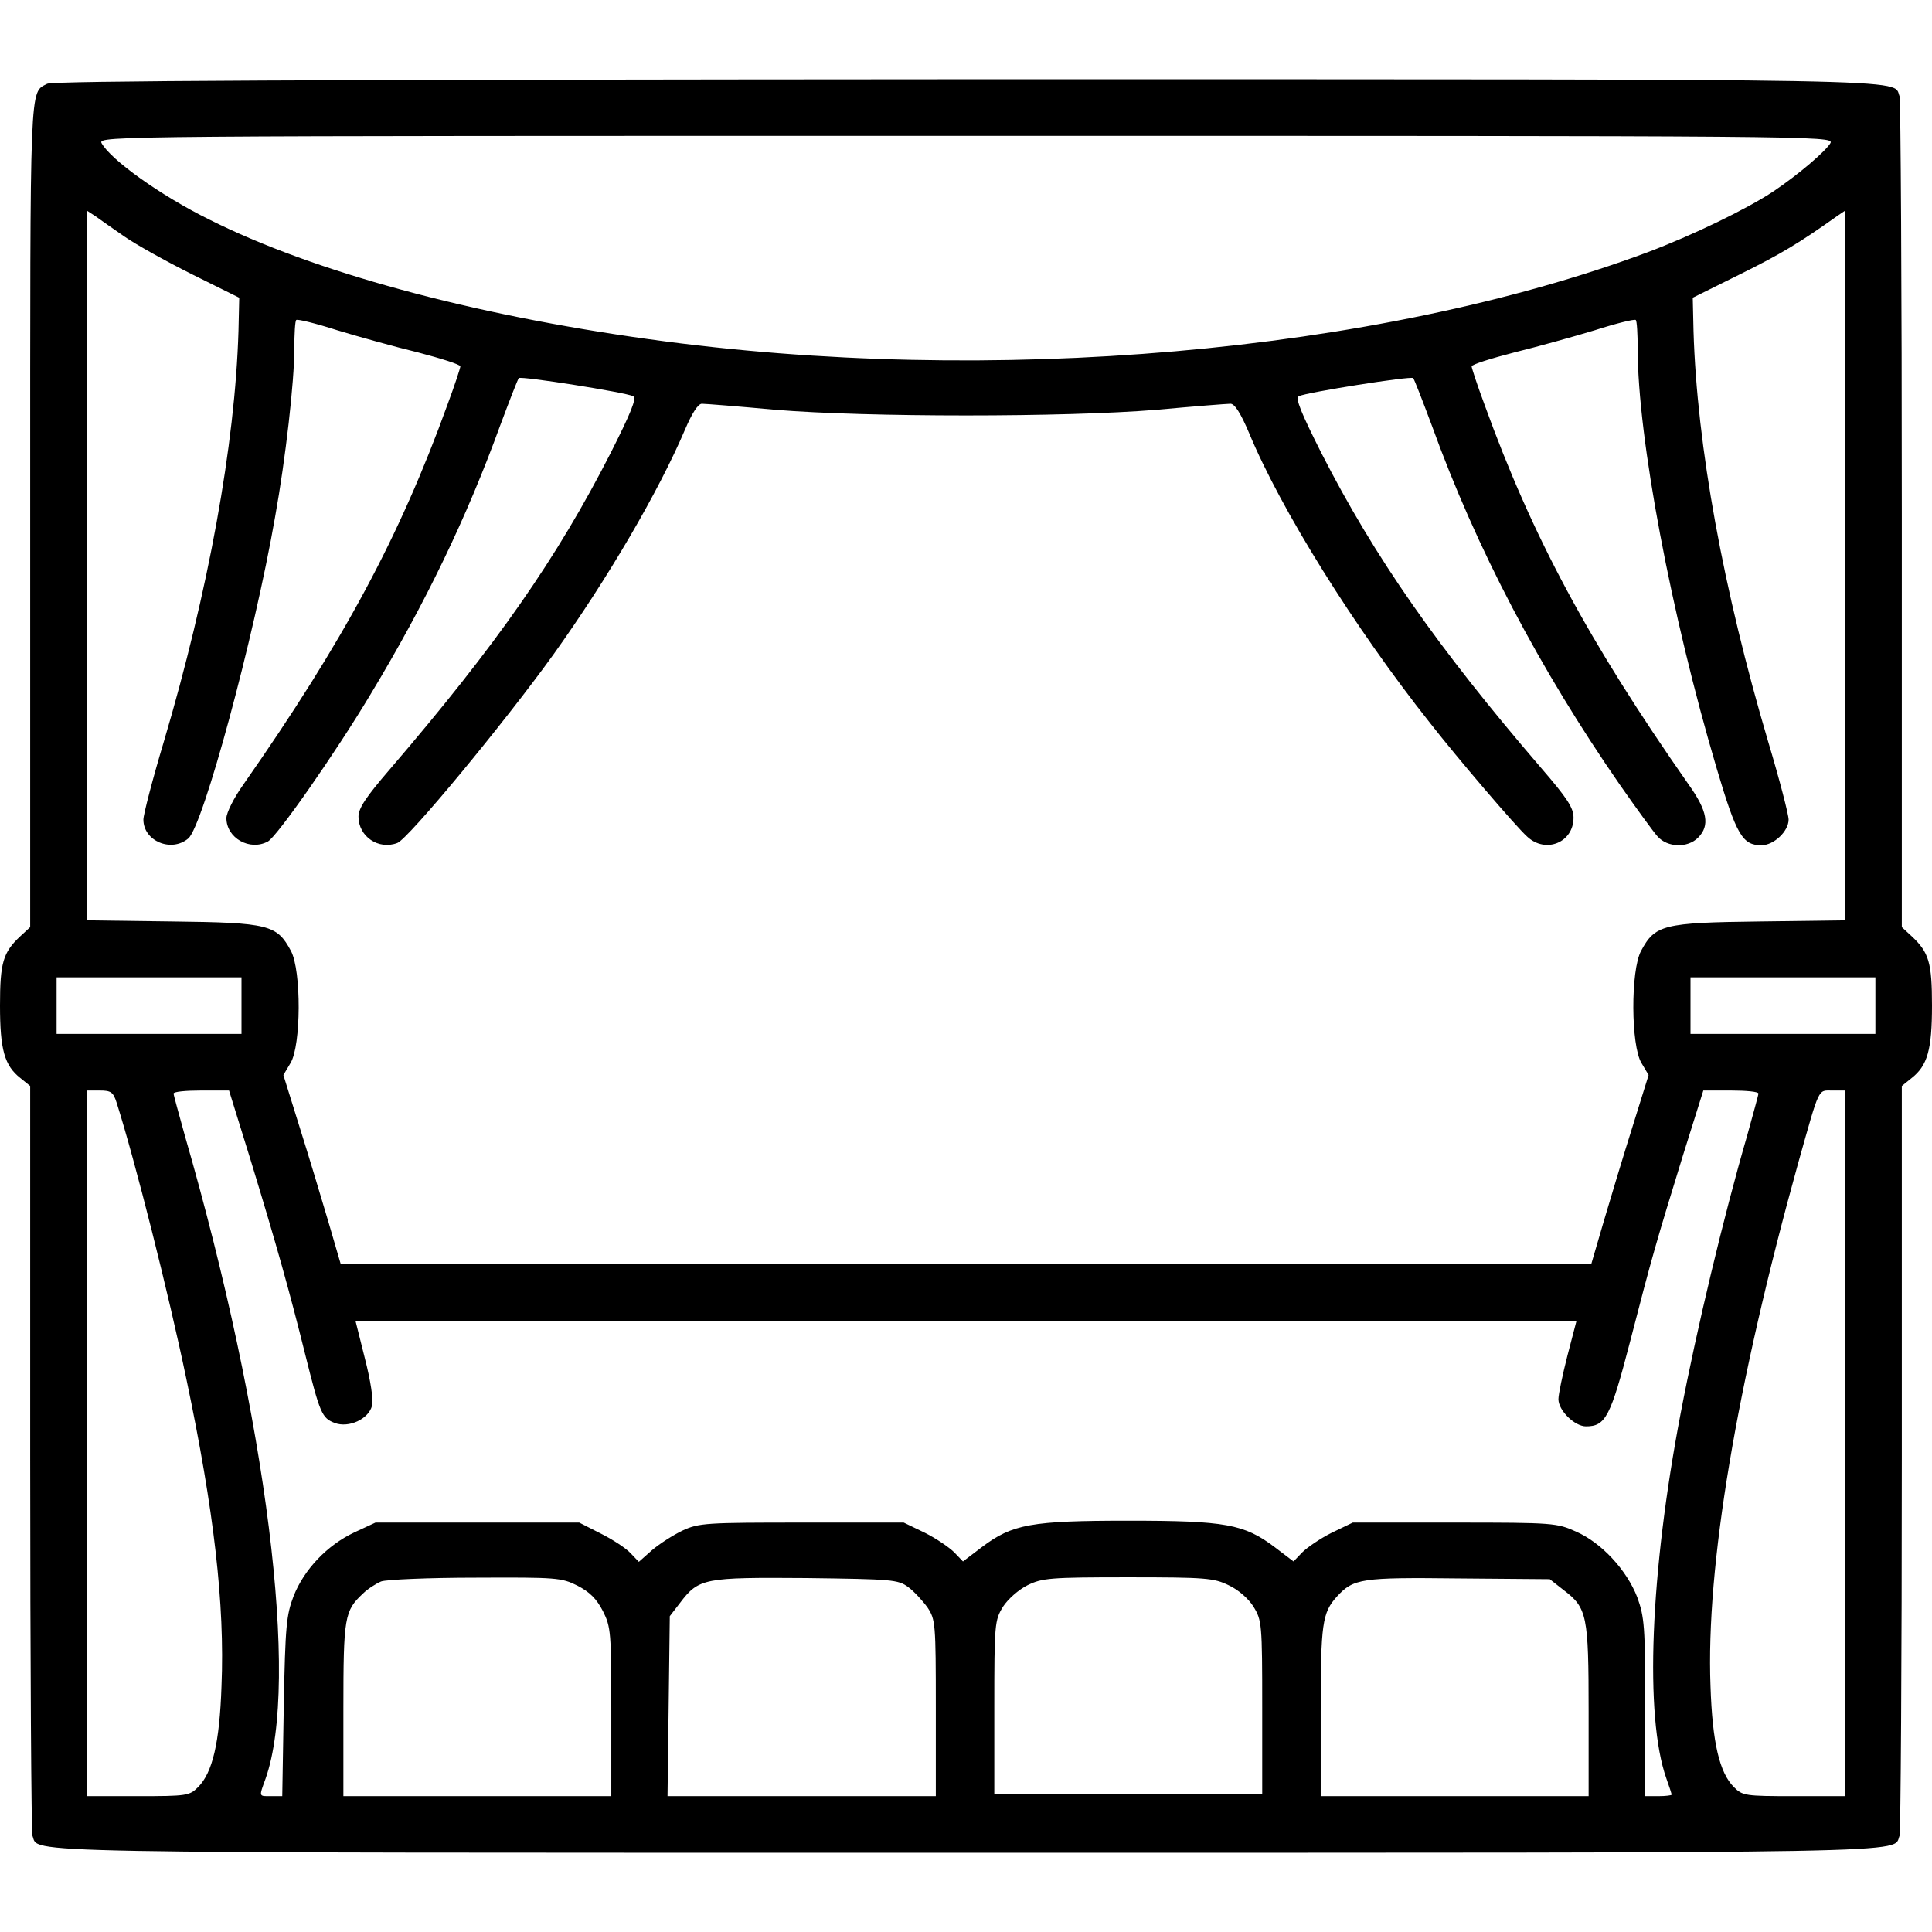 <?xml version="1.0" standalone="no"?>
<!DOCTYPE svg PUBLIC "-//W3C//DTD SVG 20010904//EN"
 "http://www.w3.org/TR/2001/REC-SVG-20010904/DTD/svg10.dtd">
<svg version="1.0" xmlns="http://www.w3.org/2000/svg"
 width="512pt" height="512pt" viewBox="0 0 512 512"
 preserveAspectRatio="xMidYMid meet">

<g transform="translate(0,512) scale(0.1,-0.1)"
fill="#000000" stroke="none">
<path d="M125 4898 c-47 -25 -45 20 -45 -1138 l0 -1097 -26 -24 c-46 -43 -54
-70 -54 -184 0 -117 12 -159 54 -192 l26 -21 0 -985 c0 -542 3 -993 6 -1002
19 -47 -103 -45 2474 -45 2577 0 2455 -2 2474 45 3 9 6 460 6 1002 l0 985 26
21 c42 33 54 75 54 192 0 114 -8 141 -54 184 l-26 24 0 1093 c0 601 -3 1100
-6 1109 -19 47 103 45 -2476 45 -1727 -1 -2419 -4 -2433 -12z m4726 -157 c-12
-21 -84 -83 -151 -128 -69 -46 -213 -116 -335 -162 -715 -266 -1739 -356
-2645 -230 -471 65 -890 179 -1165 317 -130 64 -262 159 -286 203 -9 19 40 19
2291 19 2251 0 2300 0 2291 -19z m-4521 -248 c30 -21 111 -66 179 -100 l125
-62 -2 -88 c-9 -301 -80 -691 -198 -1089 -30 -100 -54 -193 -54 -206 0 -57 74
-88 119 -50 39 33 174 530 230 852 28 155 51 359 51 446 0 39 2 73 5 76 3 3
52 -9 108 -27 56 -17 153 -44 215 -59 61 -16 112 -32 112 -37 0 -4 -15 -50
-34 -101 -127 -351 -276 -628 -541 -1007 -25 -35 -45 -75 -45 -89 0 -53 62
-88 110 -62 24 13 178 233 272 390 146 242 255 469 343 711 25 67 47 124 50
127 6 6 284 -38 303 -48 10 -5 -6 -44 -60 -151 -142 -278 -301 -507 -586 -839
-62 -72 -82 -102 -82 -124 0 -53 53 -89 103 -70 29 11 280 314 414 500 143
200 278 430 349 597 18 42 34 67 44 67 9 0 97 -7 195 -16 242 -20 768 -20
1010 0 98 9 187 16 196 16 11 0 27 -25 49 -77 84 -203 280 -517 479 -768 75
-96 228 -275 258 -302 49 -46 123 -16 123 50 0 26 -16 51 -86 132 -275 320
-441 558 -582 834 -54 107 -70 146 -60 151 19 10 297 54 303 48 3 -3 25 -60
50 -127 117 -324 286 -645 498 -951 44 -63 89 -125 100 -137 26 -29 79 -31
107 -3 32 32 25 71 -25 141 -265 379 -414 656 -541 1007 -19 51 -34 97 -34
101 0 5 51 21 113 37 61 15 158 42 214 59 56 18 105 30 108 27 3 -3 5 -37 5
-76 0 -236 89 -706 209 -1111 53 -179 69 -205 119 -205 33 0 72 37 72 68 0 13
-24 106 -54 206 -119 402 -189 784 -198 1089 l-2 88 125 62 c109 54 157 83
257 154 l22 15 0 -940 0 -941 -227 -3 c-256 -3 -277 -9 -314 -78 -28 -52 -27
-251 1 -297 l19 -32 -43 -138 c-24 -76 -58 -189 -76 -250 l-33 -113 -1657 0
-1657 0 -33 113 c-18 61 -52 174 -76 250 l-43 138 19 32 c28 46 29 245 1 297
-37 69 -58 75 -313 78 l-228 3 0 941 0 940 23 -15 c12 -9 47 -33 77 -54z m310
-2038 l0 -75 -245 0 -245 0 0 75 0 75 245 0 245 0 0 -75z m4330 0 l0 -75 -245
0 -245 0 0 75 0 75 245 0 245 0 0 -75z m-4661 -257 c50 -158 137 -503 185
-733 73 -347 102 -597 93 -813 -5 -151 -24 -230 -62 -268 -23 -23 -30 -24
-160 -24 l-135 0 0 935 0 935 34 0 c30 0 36 -4 45 -32z m356 -155 c69 -226
103 -348 144 -513 39 -156 44 -168 78 -181 37 -14 90 10 99 46 4 15 -4 67 -19
125 l-25 100 1618 0 1618 0 -24 -92 c-13 -51 -24 -103 -24 -116 0 -30 43 -72
73 -72 52 0 65 25 117 225 58 225 70 266 140 493 l54 172 73 0 c40 0 73 -3 73
-8 0 -4 -14 -54 -30 -112 -63 -217 -133 -510 -176 -735 -81 -423 -96 -804 -38
-968 8 -22 14 -41 14 -43 0 -2 -16 -4 -35 -4 l-35 0 0 235 c0 215 -2 239 -21
292 -28 72 -94 144 -162 174 -51 23 -60 24 -322 24 l-270 0 -56 -27 c-30 -15
-65 -39 -78 -52 l-23 -24 -50 38 c-81 61 -130 70 -388 70 -258 0 -307 -9 -388
-70 l-50 -38 -23 24 c-13 13 -48 37 -78 52 l-56 27 -270 0 c-253 0 -273 -1
-316 -21 -25 -12 -61 -35 -81 -52 l-35 -31 -22 23 c-12 13 -47 36 -79 52 l-57
29 -270 0 -270 0 -56 -26 c-72 -34 -133 -98 -161 -169 -19 -50 -22 -78 -26
-292 l-4 -238 -29 0 c-34 0 -33 -3 -15 47 90 256 4 949 -214 1703 -16 58 -30
108 -30 112 0 5 33 8 73 8 l74 0 58 -187z m4225 -748 l0 -935 -135 0 c-130 0
-137 1 -160 24 -38 38 -57 117 -62 268 -12 316 68 794 233 1388 57 202 51 190
90 190 l34 0 0 -935z m-3360 -377 c33 -17 51 -35 68 -68 21 -42 22 -56 22
-267 l0 -223 -355 0 -355 0 0 230 c0 246 3 261 52 307 12 12 34 26 48 32 14 5
126 10 250 10 215 1 228 0 270 -21z m877 -4 c15 -11 38 -36 51 -54 21 -32 22
-41 22 -266 l0 -234 -356 0 -355 0 3 238 3 239 27 35 c50 66 64 68 335 66 227
-3 243 -4 270 -24z m849 5 c26 -12 53 -36 66 -57 22 -36 23 -45 23 -267 l0
-230 -355 0 -355 0 0 230 c0 222 1 231 23 267 13 20 41 45 65 57 39 19 59 21
266 21 207 0 228 -2 267 -21z m888 -13 c62 -47 66 -67 66 -321 l0 -225 -355 0
-355 0 0 224 c0 233 4 262 43 305 44 48 65 51 323 48 l241 -2 37 -29z"/>
</g>
</svg>
